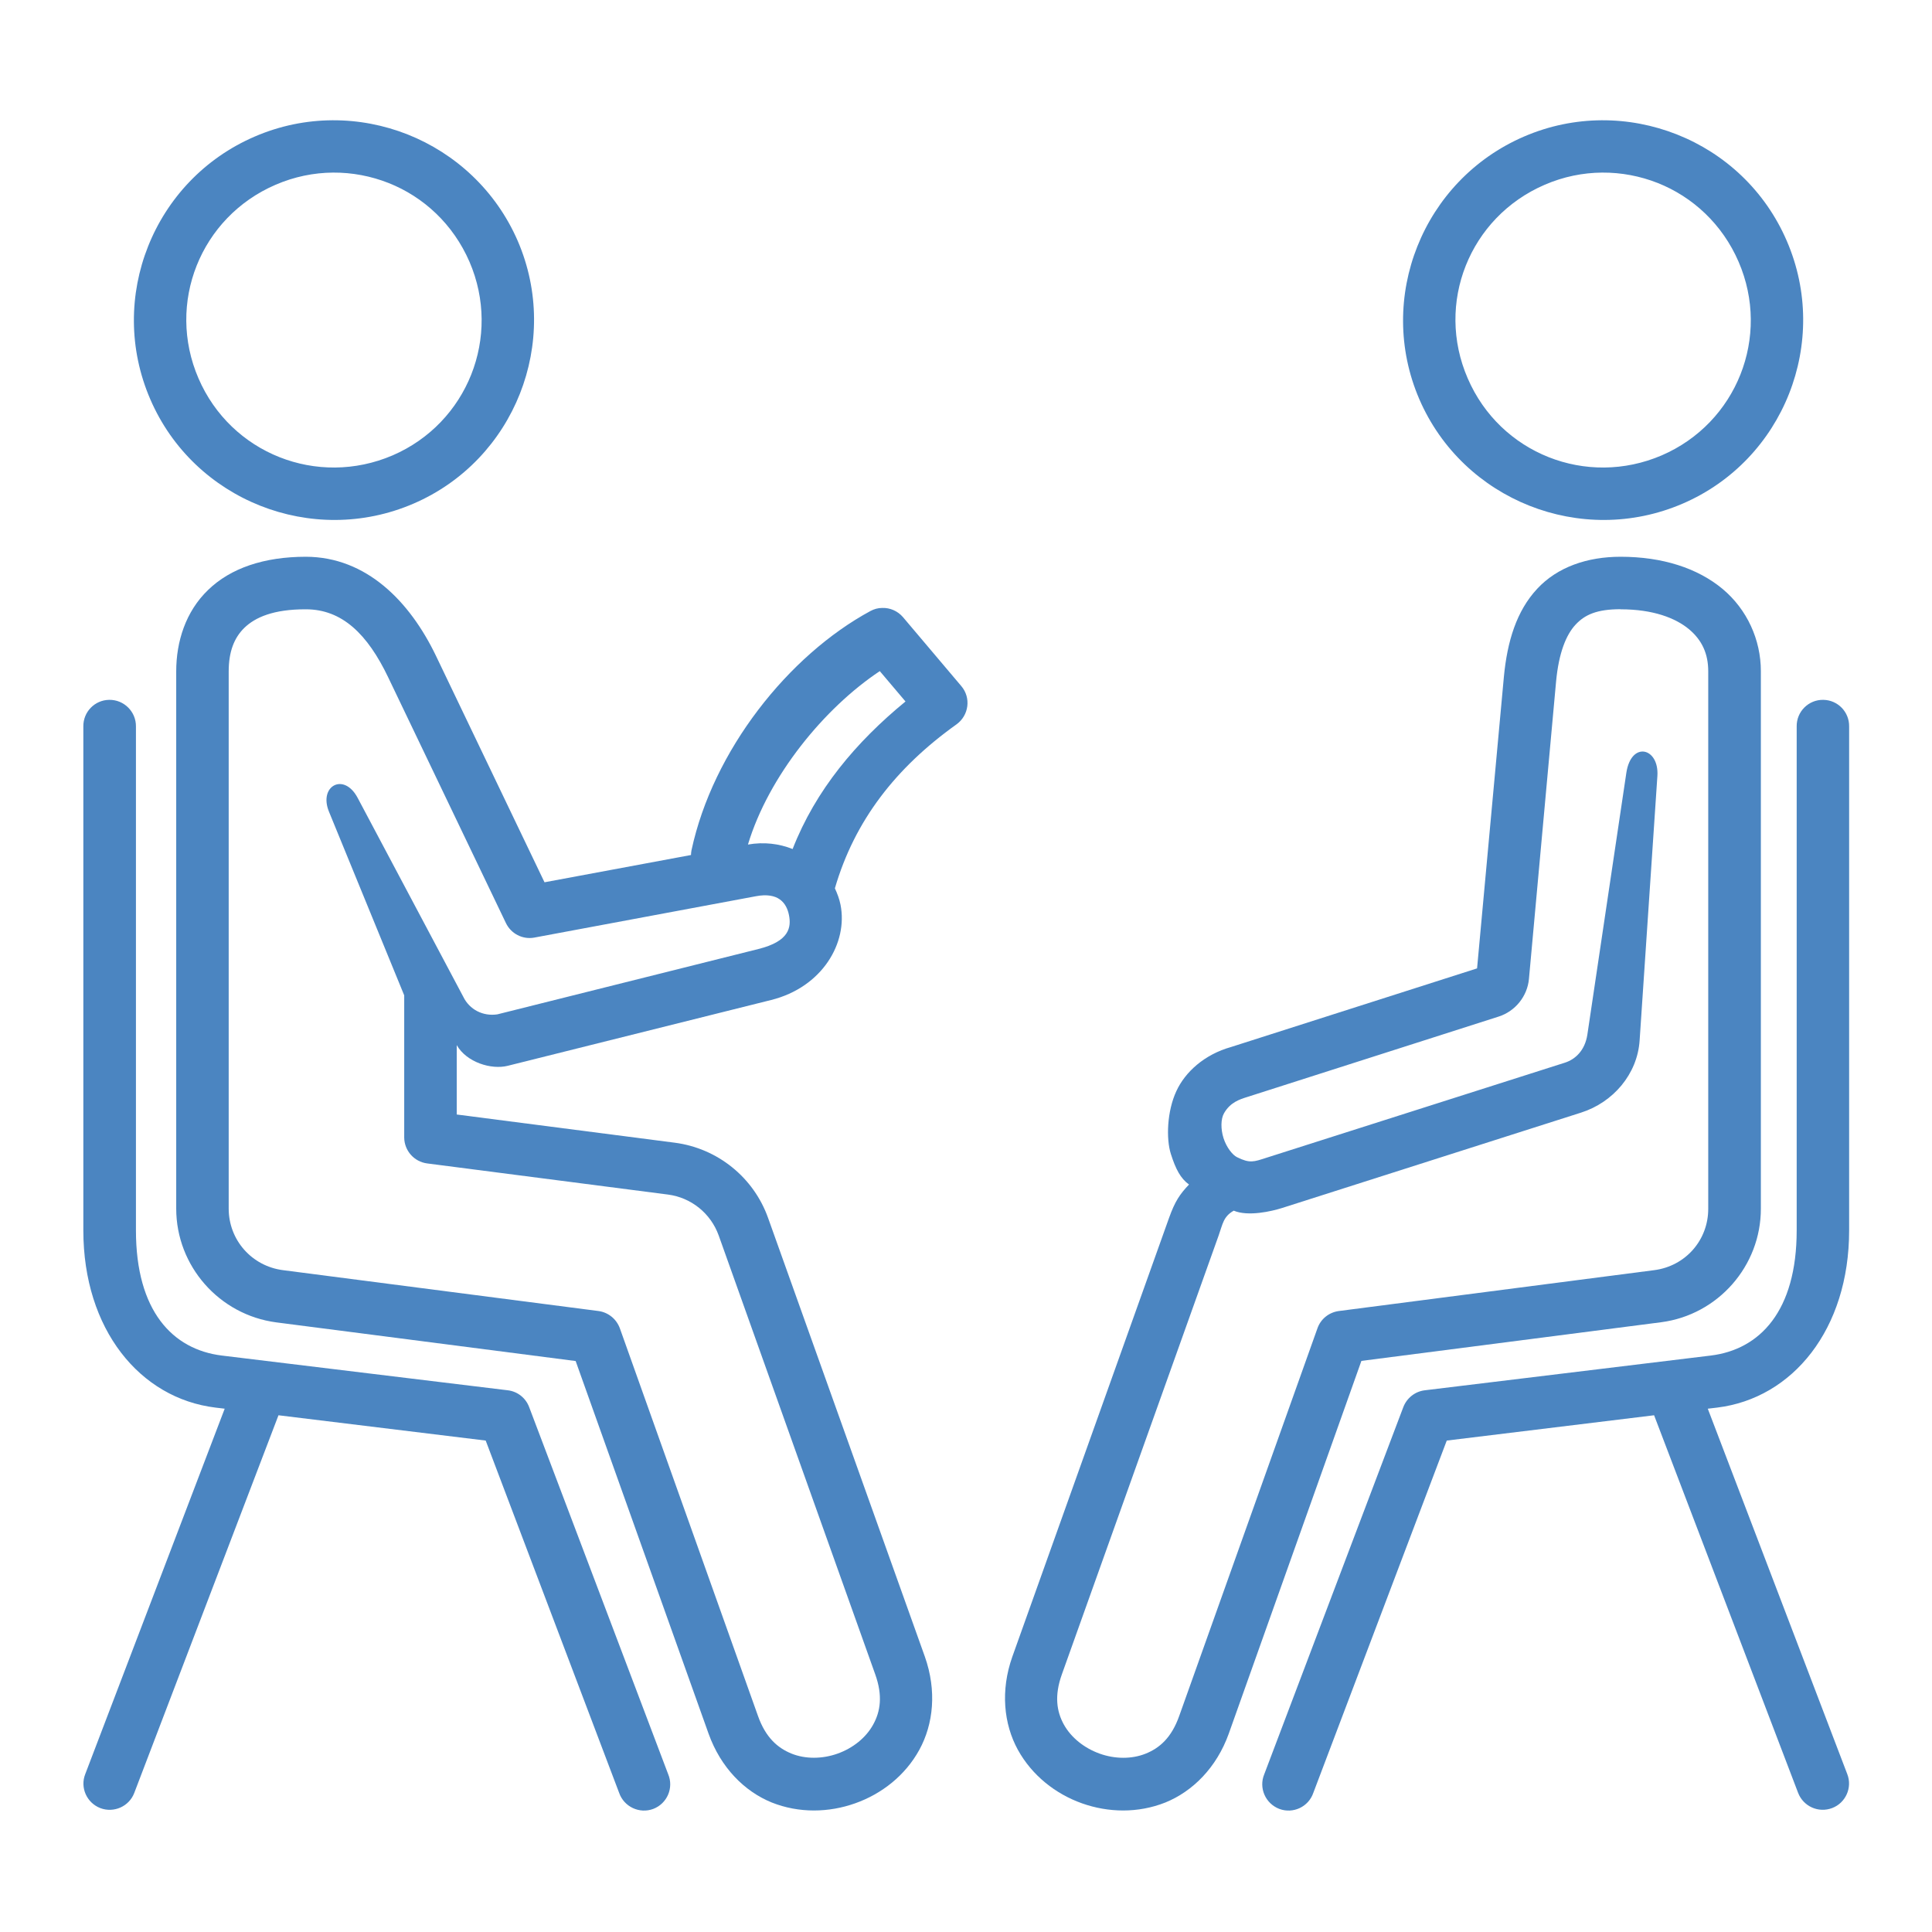 <?xml version="1.0" encoding="utf-8"?>
<svg xmlns="http://www.w3.org/2000/svg" xmlns:xlink="http://www.w3.org/1999/xlink" width="400" zoomAndPan="magnify" viewBox="0 0 300 300" height="400" preserveAspectRatio="xMidYMid meet" version="1.0"><defs><clipPath id="d6b41aee88"><path d="M 196 108 L 287.668 108 L 287.668 281.922 L 196 281.922 Z M 196 108 " clip-rule="nonzero"/></clipPath><clipPath id="6ef7a9f933"><path d="M 27 86 L 151 86 L 151 281.922 L 27 281.922 Z M 27 86 " clip-rule="nonzero"/></clipPath><clipPath id="1a78449213"><path d="M 156 86 L 274 86 L 274 281.922 L 156 281.922 Z M 156 86 " clip-rule="nonzero"/></clipPath><clipPath id="6c35405611"><path d="M 12.418 108 L 105 108 L 105 281.922 L 12.418 281.922 Z M 12.418 108 " clip-rule="nonzero"/></clipPath></defs><g clip-path="url(#d6b41aee88)"><path fill="#4B85C1" d="M 283.125 108.672 C 285.375 108.703 287.172 110.555 287.133 112.824 L 287.133 191.055 C 287.133 206.406 278.359 217.137 266.637 218.57 L 265.184 218.742 L 286.844 275.484 C 287.66 277.574 286.598 279.953 284.504 280.75 C 282.383 281.562 280.02 280.504 279.207 278.387 L 256.848 219.762 L 224.652 223.691 L 203.934 278.387 C 203.195 280.559 200.797 281.695 198.645 280.883 C 196.484 280.051 195.43 277.617 196.316 275.496 L 217.906 218.496 C 218.453 217.078 219.723 216.074 221.215 215.887 L 265.66 210.488 C 273.281 209.547 278.988 203.574 278.988 191.055 L 278.988 112.824 C 278.945 110.516 280.816 108.629 283.125 108.672 Z M 283.125 108.672 " fill-opacity="1" fill-rule="nonzero"/></g><g clip-path="url(#6ef7a9f933)"><path fill="#4B85C1" d="M 136.613 104.211 L 140.605 108.926 C 132.91 115.238 126.652 122.68 123.078 131.836 C 121 131.008 118.633 130.703 116.141 131.141 C 119.352 120.492 127.992 109.949 136.613 104.211 Z M 47.496 94.613 C 53.109 94.613 57.062 98.449 60.277 105.176 L 78.555 143.324 C 79.352 144.988 81.145 145.918 82.957 145.59 L 117.367 139.168 C 120.863 138.504 122.129 140.207 122.508 142.078 C 122.883 143.965 122.605 146.156 117.762 147.363 L 77.23 157.508 C 74.996 157.844 72.898 156.77 71.934 154.77 L 55.543 123.906 C 53.41 119.859 49.441 122.035 51.082 126.035 L 62.766 154.559 L 62.766 176.637 C 62.785 178.676 64.301 180.391 66.324 180.656 L 103.734 185.492 C 107.344 185.965 110.367 188.422 111.598 191.84 L 135.895 259.961 C 137.102 263.309 136.707 265.766 135.59 267.785 C 134.473 269.824 132.453 271.445 130.07 272.297 C 127.691 273.148 125.062 273.168 122.902 272.297 C 120.77 271.43 118.895 269.824 117.703 266.461 L 96.25 206.254 C 95.723 204.82 94.453 203.777 92.926 203.574 L 43.941 197.23 C 39.105 196.605 35.512 192.562 35.512 187.672 L 35.512 104.246 C 35.512 101.262 36.324 99.055 37.965 97.469 C 39.613 95.879 42.445 94.594 47.496 94.613 Z M 47.496 86.453 C 40.992 86.453 35.793 88.227 32.312 91.609 C 28.816 94.969 27.363 99.656 27.363 104.242 L 27.363 187.672 C 27.363 196.586 34.035 204.164 42.883 205.336 L 89.387 211.34 L 110.031 269.215 C 111.922 274.48 115.594 278.164 119.828 279.887 C 124.078 281.582 128.711 281.469 132.793 280.016 C 136.898 278.562 140.566 275.707 142.758 271.703 C 144.949 267.699 145.477 262.527 143.609 257.238 L 119.277 189.148 C 117.043 182.84 111.434 178.312 104.797 177.441 L 70.922 173.059 L 70.922 162.285 C 72.449 164.953 76.273 166.141 78.844 165.496 L 119.734 155.281 C 127.695 153.297 131.699 146.383 130.512 140.473 C 130.336 139.586 130.016 138.75 129.641 137.938 C 132.703 127.418 139.109 119.199 148.523 112.48 C 150.457 111.086 150.816 108.344 149.266 106.531 L 140.207 95.82 C 139.395 94.879 138.203 94.352 136.977 94.402 C 136.336 94.402 135.73 94.574 135.16 94.879 C 122.422 101.773 110.699 116.52 107.371 132.047 C 107.332 132.293 107.297 132.52 107.297 132.766 L 84.551 137 L 67.668 101.777 C 63.641 93.426 56.926 86.477 47.496 86.453 Z M 47.496 86.453 " fill-opacity="1" fill-rule="nonzero"/></g><g clip-path="url(#1a78449213)"><path fill="#4B85C1" d="M 251.648 94.613 C 256.695 94.613 260.156 95.961 262.25 97.691 C 264.332 99.43 265.254 101.566 265.254 104.246 L 265.254 187.672 C 265.273 192.562 261.723 196.605 256.863 197.23 L 207.902 203.574 C 206.367 203.777 205.086 204.801 204.574 206.254 L 183.102 266.469 C 181.91 269.832 180.055 271.441 177.902 272.305 C 175.742 273.172 173.137 273.156 170.758 272.305 C 168.375 271.449 166.332 269.832 165.199 267.793 C 164.082 265.773 163.688 263.312 164.895 259.969 L 189.223 191.867 C 189.867 190.066 189.945 188.918 191.574 187.992 C 193.824 188.938 197.473 188.086 199.078 187.578 L 245.508 172.766 C 250.484 171.18 254.242 166.801 254.598 161.586 L 257.359 120.488 C 257.645 116.09 253.297 115.008 252.539 119.996 L 246.484 160.66 C 246.105 163.137 244.594 164.496 243.008 165.008 L 196.598 179.793 C 194.707 180.398 194.082 180.684 192.078 179.684 C 191.422 179.363 190.469 178.227 189.984 176.719 C 189.547 175.324 189.547 173.75 190.074 172.848 C 191.035 171.18 192.473 170.715 193.633 170.352 L 232.727 157.848 C 235.297 157.02 237.168 154.695 237.414 152.012 L 241.625 105.852 C 242.043 101.324 243.219 98.527 244.656 96.992 C 246.09 95.445 247.98 94.598 251.629 94.598 Z M 251.648 86.453 C 246.484 86.453 241.832 88.039 238.68 91.441 C 235.504 94.859 234.047 99.547 233.52 105.117 L 229.359 150.371 L 191.172 162.574 C 187.012 163.742 184.027 166.465 182.664 169.43 C 181.211 172.547 181.059 176.832 181.812 179.191 C 182.566 181.555 183.309 182.973 184.629 183.934 C 183.191 185.445 182.453 186.543 181.531 189.109 L 157.199 257.238 C 155.328 262.508 155.859 267.699 158.051 271.703 C 160.262 275.707 163.914 278.562 167.996 280.016 C 172.078 281.469 176.711 281.582 180.965 279.887 C 185.199 278.164 188.906 274.48 190.797 269.215 L 211.398 211.32 L 257.945 205.316 C 266.773 204.168 273.449 196.57 273.426 187.652 L 273.426 104.23 C 273.426 99.359 271.305 94.633 267.449 91.422 C 263.574 88.211 258.129 86.453 251.648 86.453 Z M 251.648 86.453 " fill-opacity="1" fill-rule="nonzero"/></g><path fill="#4B85C1" d="M 60.332 28.414 C 65.777 30.566 70.371 34.816 72.902 40.652 C 77.914 52.27 72.602 65.68 60.973 70.707 C 49.27 75.727 35.852 70.418 30.82 58.75 C 25.793 47.117 31.102 33.727 42.801 28.684 C 48.633 26.168 54.891 26.266 60.332 28.414 Z M 63.301 20.879 C 55.91 17.953 47.402 17.82 39.559 21.203 C 23.809 27.98 16.547 46.301 23.336 61.996 C 30.102 77.691 48.48 84.984 64.207 78.203 C 79.914 71.438 87.16 53.078 80.391 37.402 C 76.988 29.566 70.688 23.809 63.301 20.879 Z M 63.301 20.879 " fill-opacity="1" fill-rule="evenodd"/><g clip-path="url(#6c35405611)"><path fill="#4B85C1" d="M 16.949 108.672 C 14.699 108.703 12.902 110.555 12.941 112.824 L 12.941 191.055 C 12.941 206.406 21.711 217.137 33.453 218.57 L 34.891 218.742 L 13.238 275.48 C 12.406 277.57 13.469 279.949 15.578 280.762 C 17.68 281.559 20.062 280.504 20.855 278.387 L 43.242 219.762 L 75.418 223.691 L 96.137 278.387 C 96.891 280.559 99.293 281.695 101.449 280.883 C 103.602 280.051 104.645 277.617 103.754 275.496 L 82.168 218.496 C 81.641 217.078 80.371 216.074 78.883 215.887 L 34.438 210.488 C 26.801 209.547 21.109 203.574 21.109 191.055 L 21.109 112.824 C 21.145 110.516 19.25 108.629 16.949 108.672 Z M 16.949 108.672 " fill-opacity="1" fill-rule="nonzero"/></g><path fill="#4B85C1" d="M 257.41 28.414 C 262.84 30.566 267.449 34.816 269.969 40.652 C 274.996 52.27 269.68 65.68 258.035 70.707 C 246.352 75.727 232.934 70.418 227.906 58.75 C 222.855 47.117 228.168 33.727 239.871 28.684 C 245.688 26.168 251.969 26.266 257.41 28.414 Z M 260.395 20.879 C 253.004 17.953 244.496 17.82 236.652 21.203 C 220.926 27.98 213.625 46.301 220.395 61.996 C 227.18 77.691 245.559 84.984 261.285 78.203 C 276.996 71.438 284.234 53.078 277.449 37.402 C 274.07 29.566 267.812 23.809 260.395 20.879 Z M 260.395 20.879 " fill-opacity="1" fill-rule="evenodd"/></svg>